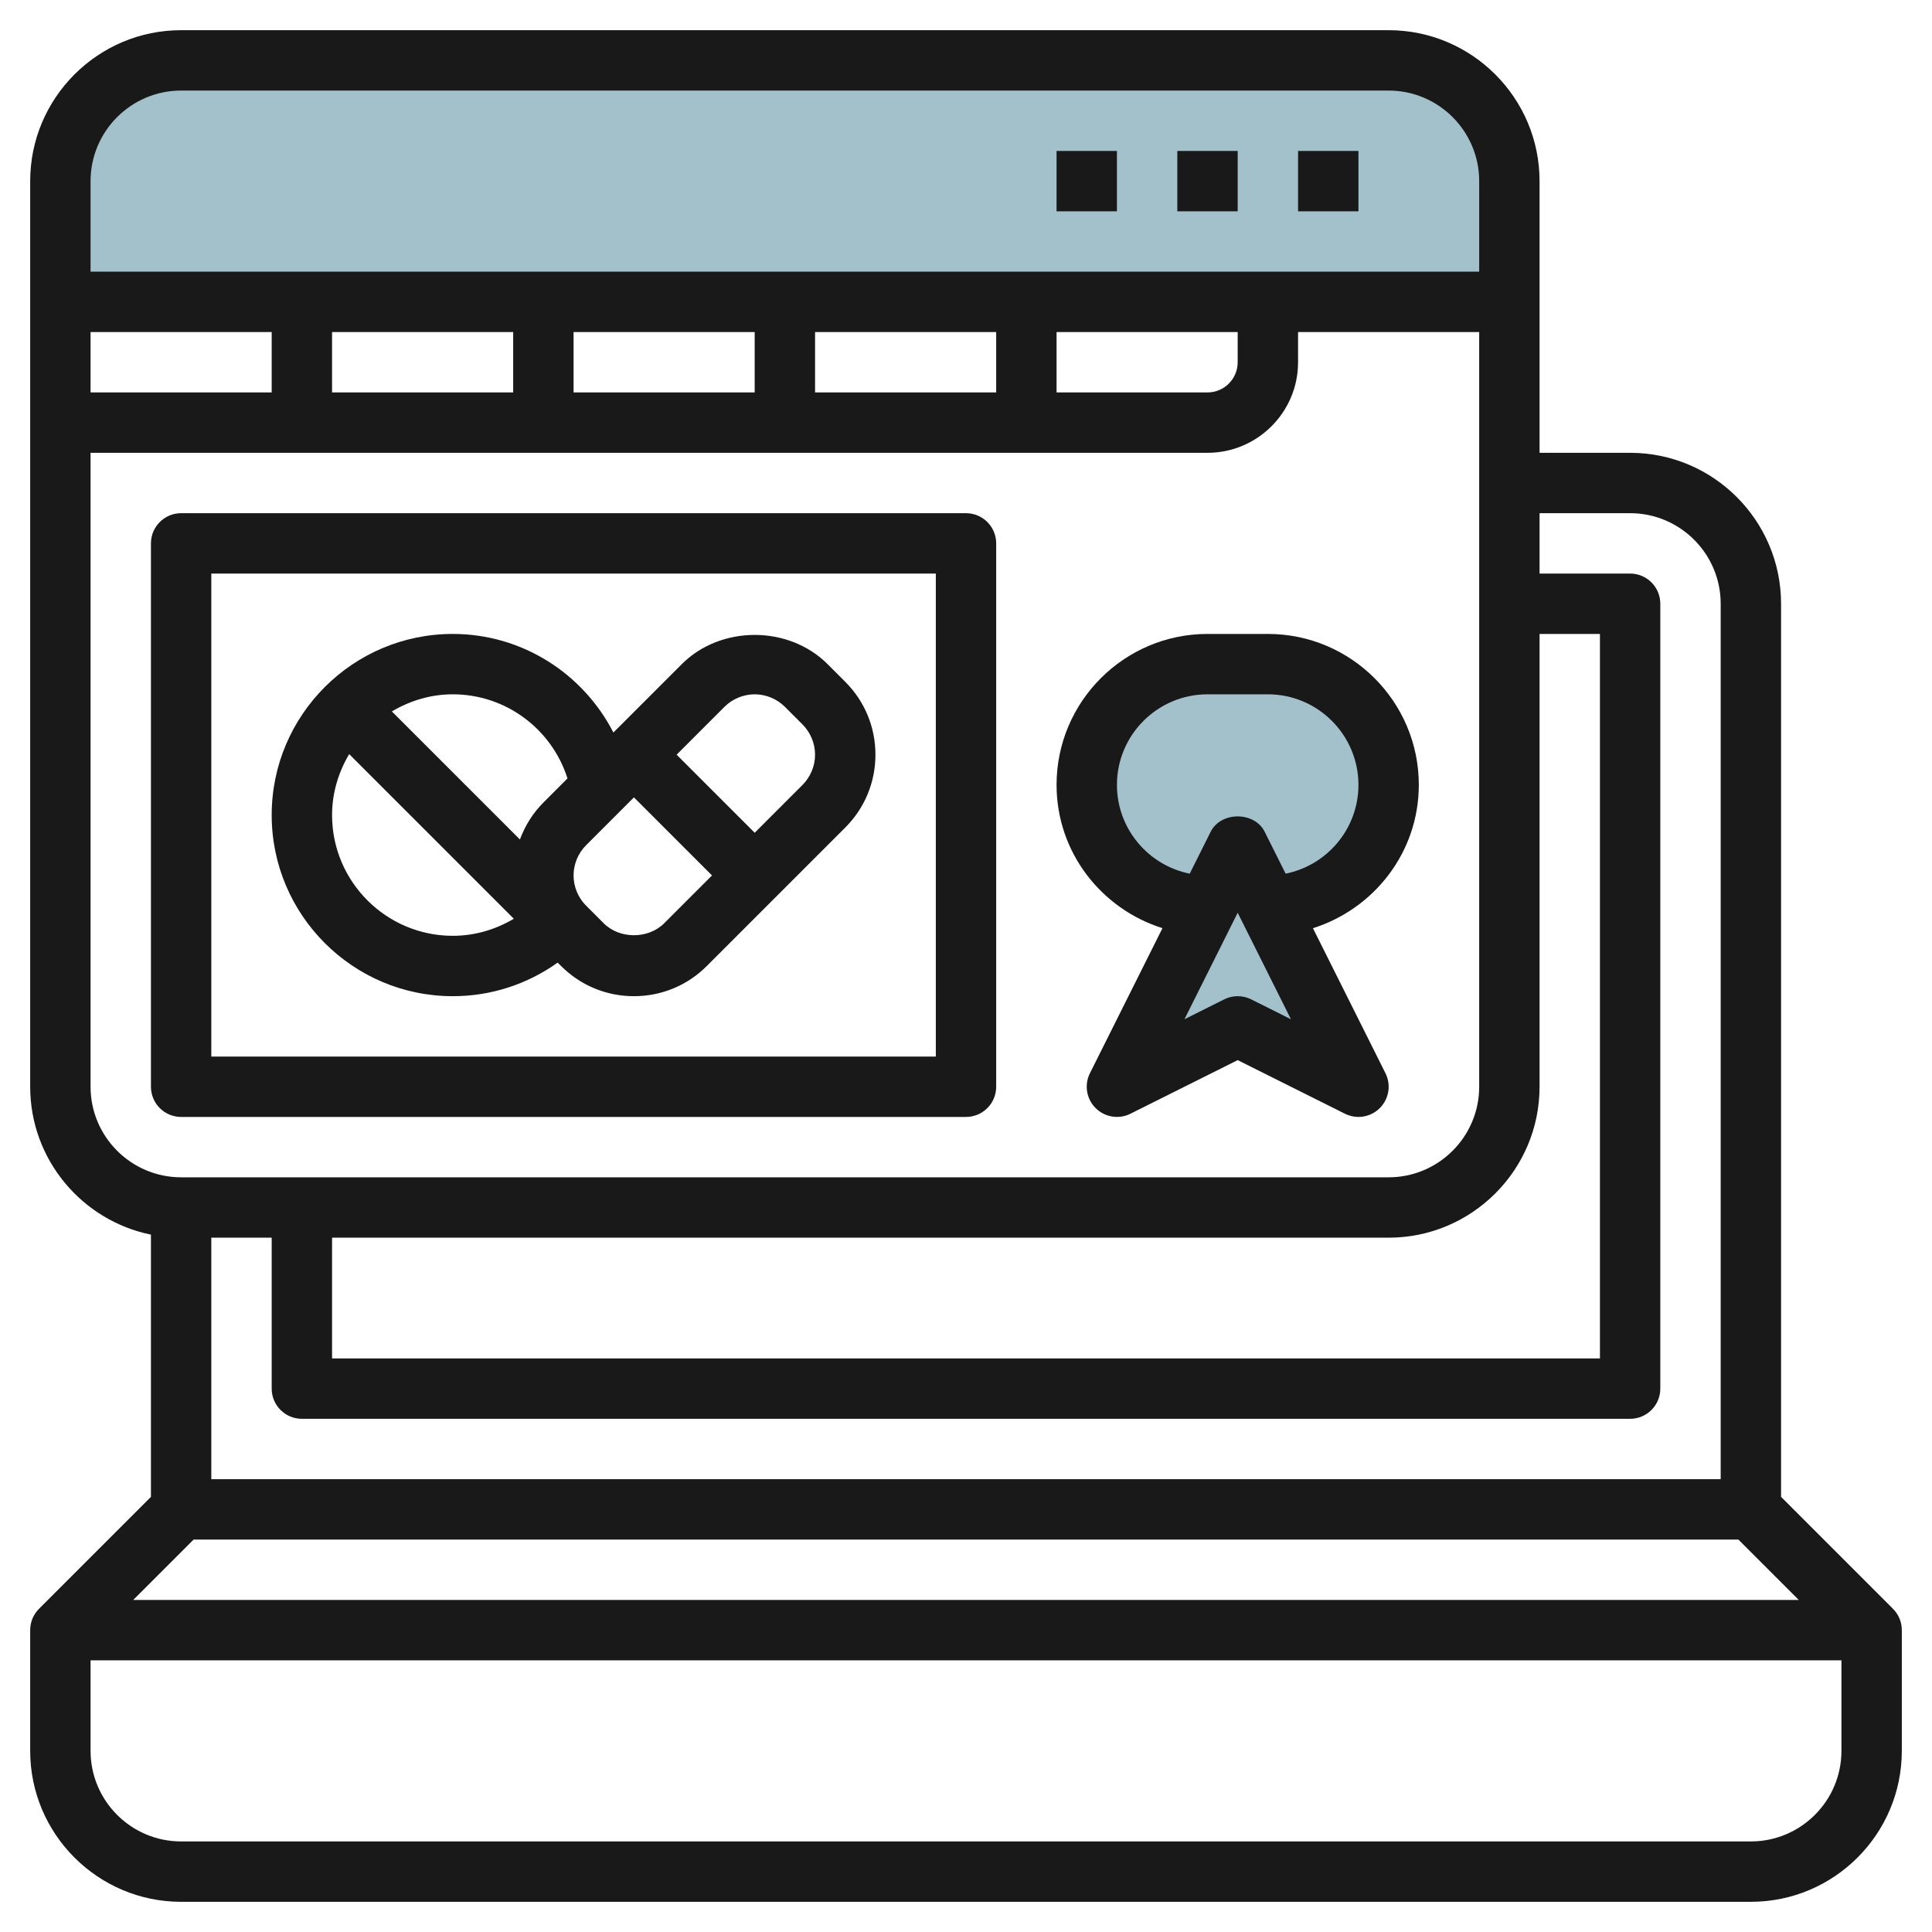 <svg id="Layer_3" enable-background="new 0 0 64 64" height="512" viewBox="0 0 64 64" width="512" xmlns="http://www.w3.org/2000/svg"><g><g fill="#a3c1ca"><path d="m37 36 4-8 4 8-4-2z"/><path d="m42 30h-2c-2.209 0-4-1.791-4-4 0-2.209 1.791-4 4-4h2c2.209 0 4 1.791 4 4 0 2.209-1.791 4-4 4z"/><path d="m50 6c0-2.209-1.791-4-4-4h-40c-2.209 0-4 1.791-4 4v4h48z"/></g><g fill="#191919"><path d="m62.707 53.293-3.707-3.707v-29.586c0-2.757-2.243-5-5-5h-3v-9c0-2.757-2.243-5-5-5h-40c-2.757 0-5 2.243-5 5v30c0 2.414 1.721 4.434 4 4.899v8.687l-3.707 3.707c-.188.187-.293.442-.293.707v4c0 2.757 2.243 5 5 5h52c2.757 0 5-2.243 5-5v-4c0-.265-.105-.52-.293-.707zm-5.121-2.293 2 2h-55.172l2-2zm-3.586-34c1.654 0 3 1.346 3 3v29h-50v-8h2v5c0 .552.448 1 1 1h44c.552 0 1-.448 1-1v-26c0-.552-.448-1-1-1h-3v-2zm-3 19v-15h2v24h-42v-4h35c2.757 0 5-2.243 5-5zm-45-33h40c1.654 0 3 1.346 3 3v3h-46v-3c0-1.654 1.346-3 3-3zm-3 10v-2h6v2zm8-2h6v2h-6zm8 0h6v2h-6zm8 0h6v2h-6zm8 0h6v1c0 .551-.449 1-1 1h-5zm-32 25v-21h37c1.654 0 3-1.346 3-3v-1h6v25c0 1.654-1.346 3-3 3h-40c-1.654 0-3-1.346-3-3zm55 25h-52c-1.654 0-3-1.346-3-3v-3h58v3c0 1.654-1.346 3-3 3z"/><path d="m43 5h2v2h-2z"/><path d="m39 5h2v2h-2z"/><path d="m35 5h2v2h-2z"/><path d="m32 37c.552 0 1-.448 1-1v-18c0-.552-.448-1-1-1h-26c-.552 0-1 .448-1 1v18c0 .552.448 1 1 1zm-25-18h24v16h-24z"/><path d="m27.414 22c-1.289-1.29-3.539-1.29-4.828 0l-2.266 2.266c-1.005-1.956-3.025-3.266-5.32-3.266-3.309 0-6 2.691-6 6s2.691 6 6 6c1.264 0 2.465-.393 3.473-1.113l.113.113c.645.645 1.502 1 2.414 1s1.77-.355 2.414-1l4.586-4.586c.645-.645 1-1.502 1-2.414s-.355-1.77-1-2.414zm-8.615 3.786-.799.8c-.352.352-.608.77-.777 1.223l-4.242-4.242c.595-.352 1.279-.567 2.019-.567 1.759 0 3.278 1.149 3.799 2.786zm-7.799 1.214c0-.74.215-1.424.567-2.019l5.454 5.454c-.608.359-1.296.565-2.021.565-2.206 0-4-1.794-4-4zm11 3.586c-.526.526-1.474.526-2 0l-.586-.586c-.263-.263-.414-.628-.414-1s.151-.737.414-1l1.586-1.586 2.586 2.586zm4.586-4.586-1.586 1.586-2.586-2.586 1.586-1.586c.263-.263.628-.414 1-.414s.737.151 1 .414l.586.586c.263.263.414.628.414 1s-.151.737-.414 1z"/><path d="m38.508 30.747-2.403 4.805c-.192.385-.117.85.188 1.154.303.304.769.38 1.154.188l3.553-1.776 3.553 1.776c.142.071.295.106.447.106.26 0 .516-.101.708-.293.304-.304.38-.769.188-1.154l-2.403-4.805c2.024-.64 3.507-2.514 3.507-4.748 0-2.757-2.243-5-5-5h-2c-2.757 0-5 2.243-5 5 0 2.234 1.483 4.108 3.508 4.747zm2.939 2.358c-.14-.07-.294-.105-.447-.105s-.307.035-.447.105l-1.317.659 1.764-3.528 1.764 3.528zm-1.447-10.105h2c1.654 0 3 1.346 3 3 0 1.453-1.038 2.666-2.412 2.941l-.694-1.388c-.339-.678-1.45-.678-1.789 0l-.694 1.388c-1.373-.275-2.411-1.488-2.411-2.941 0-1.654 1.346-3 3-3z"/></g></g></svg>